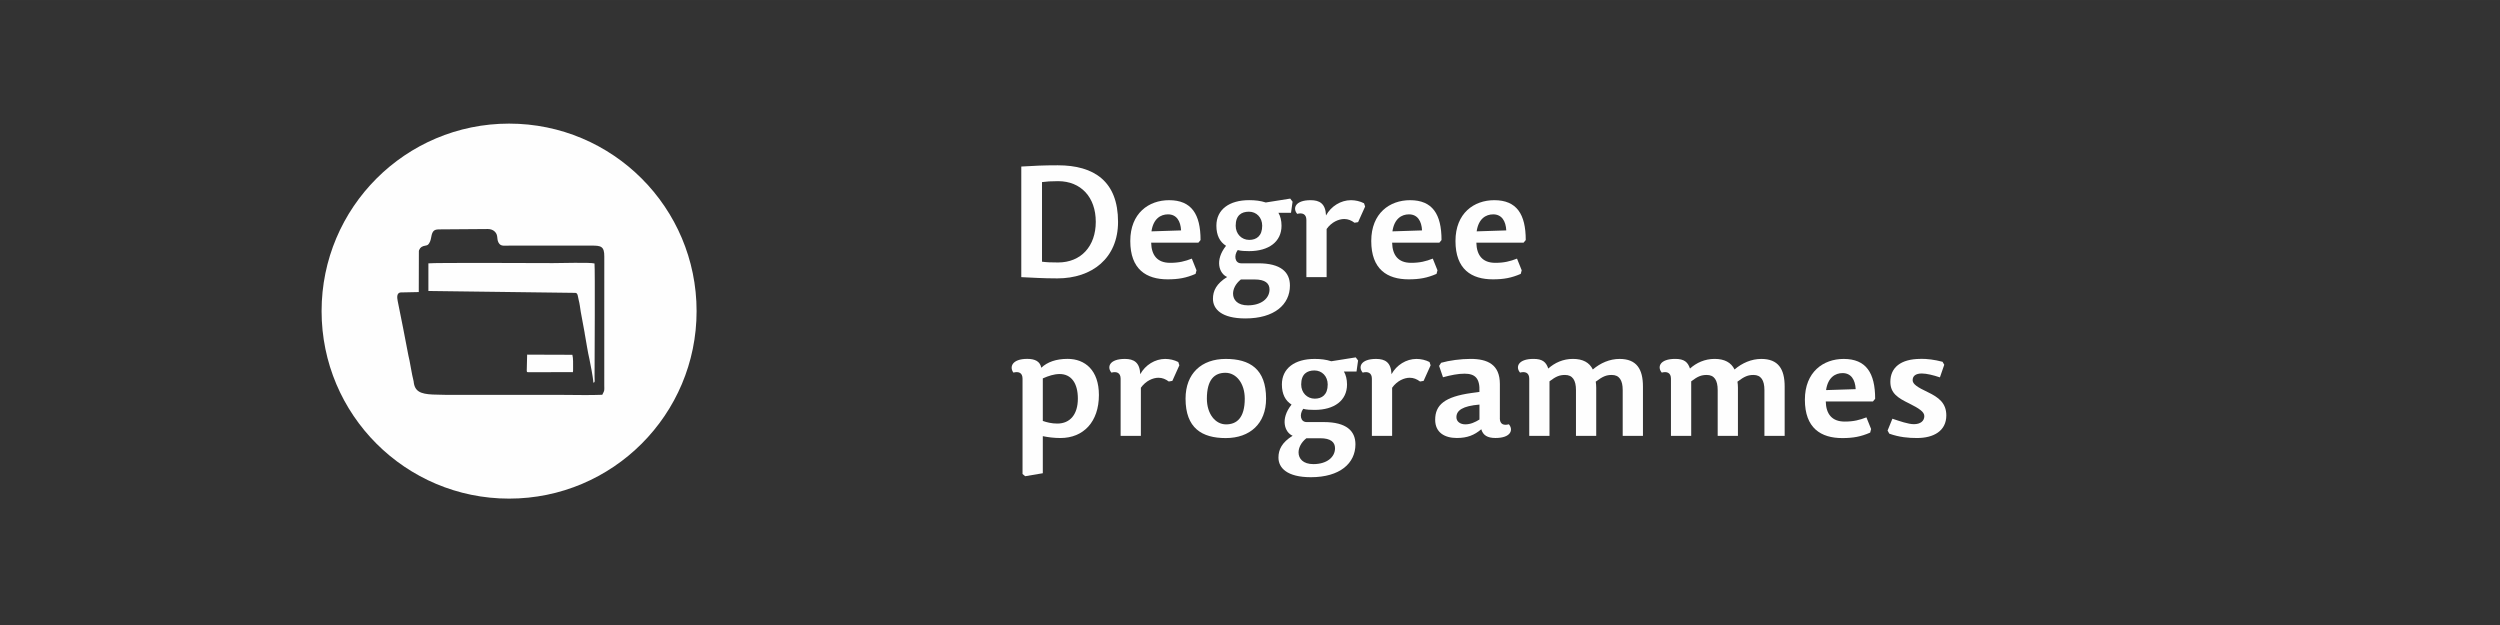 <?xml version="1.0" encoding="UTF-8"?>
<!DOCTYPE svg PUBLIC "-//W3C//DTD SVG 1.1//EN" "http://www.w3.org/Graphics/SVG/1.1/DTD/svg11.dtd">
<!-- Creator: CorelDRAW X6 -->
<svg xmlns="http://www.w3.org/2000/svg" xml:space="preserve" width="300mm" height="75mm" version="1.1" style="shape-rendering:geometricPrecision; text-rendering:geometricPrecision; image-rendering:optimizeQuality; fill-rule:evenodd; clip-rule:evenodd"
viewBox="0 0 90146 22536"
 xmlns:xlink="http://www.w3.org/1999/xlink">
 <rect x="0" y="0" width="90146" height="22536" fill="#333333" stroke="none"/>
 <defs>
  <style type="text/css">
   <![CDATA[
    .fil0 {fill:none}
    .fil1 {fill:#FEFEFE;fill-rule:nonzero}
    .fil2 {fill:#FEFEFE;fill-rule:nonzero}
   ]]>
  </style>
 </defs>
 <g id="Vrstva_x0020_1">
  <rect class="fil0" width="90146" height="22536"/>
  <path class="fil1" d="M18357 17979c3734,0 6761,-3027 6761,-6761 0,-3734 -3027,-6761 -6761,-6761 -3734,0 -6761,3027 -6761,6761 0,3734 3027,6761 6761,6761zm2387 -7419c96,1 91,136 121,251 38,147 50,261 76,432l138 747c8,42 7,72 18,112 45,246 97,596 155,839l81 418c16,72 67,403 63,439 67,-6 43,-74 43,-235 1,-627 21,-3851 -2,-4063 -160,-45 -1245,-13 -1498,-13 -377,0 -4314,-20 -4492,9l0 996c5297,68 0,0 5297,68zm-5639 -1512c6,-37 5,-20 11,-37 39,-96 110,-135 223,-154 77,-13 96,-28 135,-84 24,-34 52,-105 58,-140 47,-267 81,-360 289,-362l1771 -13c102,-1 185,36 236,81 166,146 52,302 180,455 77,91 211,62 373,62l2952 0c332,0 461,20 457,397l-1 4636c1,205 16,176 -60,322l-12 24c-460,20 -953,4 -1417,4l-3834 0c-244,0 -633,-1 -866,-13 -434,-22 -653,-109 -685,-475 -72,-270 -137,-748 -189,-933 -126,-655 -249,-1307 -385,-1960 -29,-140 -36,-287 94,-313l665 -14 4 -1485zm3937 4373l112 0 1457 -3c48,0 56,36 54,-144 -2,-159 9,-348 -26,-481l-1493 -5 -138 -1 -14 578c16,59 -11,44 48,56z"/>
  <path class="fil2" d="M36826 6004l0 3989c382,17 770,45 1298,45 1258,0 2191,-730 2191,-2039 0,-1455 -854,-2039 -2174,-2039 -545,0 -826,17 -1315,45zm747 562c169,-22 309,-34 579,-34 826,0 1360,579 1360,1466 0,876 -528,1466 -1360,1466 -247,0 -410,-6 -579,-28l0 -2871z"/>
  <path id="1" class="fil2" d="M41509 8751l1702 0 79 -95c0,-933 -326,-1438 -1135,-1438 -730,0 -1399,466 -1399,1472 0,1023 579,1382 1348,1382 393,0 669,-51 1006,-197l34 -129 -169 -421c-247,96 -461,152 -781,152 -466,0 -674,-275 -685,-725zm11 -410c67,-455 331,-612 596,-612 309,0 455,242 472,579l-1067 34z"/>
  <path id="2" class="fil2" d="M46097 7672l455 0 56 -399 -84 -112 -882 140c-191,-62 -382,-84 -601,-84 -714,0 -1180,337 -1180,921 0,348 124,584 348,725 -421,528 -242,1006 39,1124 -388,242 -511,500 -511,787 0,371 309,708 1169,708 1045,0 1607,-500 1607,-1185 0,-483 -326,-803 -1140,-803l-618 0c-230,0 -270,-281 -124,-478 112,34 275,39 410,39 708,0 1169,-337 1169,-916 0,-191 -45,-354 -112,-466zm-1051 978c-275,0 -489,-213 -489,-511 0,-376 208,-506 478,-506 270,0 478,208 478,506 0,371 -208,511 -466,511zm-303 1427l500 0c376,0 534,140 534,360 0,320 -292,573 -781,573 -371,0 -534,-197 -534,-421 0,-163 84,-354 281,-511z"/>
  <path id="3" class="fil2" d="M47836 8257c180,-253 438,-360 635,-360 140,0 258,51 371,135l129 -22 253 -562 -39 -118c-140,-73 -309,-112 -472,-112 -365,0 -719,219 -899,551 -17,-427 -230,-551 -556,-551 -562,0 -652,298 -483,494 185,-51 331,6 331,219l0 2062 730 0 0 -1736z"/>
  <path id="4" class="fil2" d="M50198 8751l1702 0 79 -95c0,-933 -326,-1438 -1135,-1438 -730,0 -1399,466 -1399,1472 0,1023 579,1382 1348,1382 393,0 669,-51 1006,-197l34 -129 -169 -421c-247,96 -461,152 -781,152 -466,0 -674,-275 -685,-725zm11 -410c67,-455 331,-612 596,-612 309,0 455,242 472,579l-1067 34z"/>
  <path id="5" class="fil2" d="M53235 8751l1702 0 79 -95c0,-933 -326,-1438 -1135,-1438 -730,0 -1399,466 -1399,1472 0,1023 579,1382 1348,1382 393,0 669,-51 1006,-197l34 -129 -169 -421c-247,96 -461,152 -781,152 -466,0 -674,-275 -685,-725zm11 -410c67,-455 331,-612 596,-612 309,0 455,242 472,579l-1067 34z"/>
  <path id="6" class="fil2" d="M38203 13486c433,0 663,337 663,888 0,562 -275,899 -742,899 -202,0 -382,-45 -522,-95l0 -1534c202,-90 410,-157 601,-157zm-1663 -51c191,-51 331,6 331,219l0 3438 96 79 635 -107 0 -1337c191,39 399,67 635,67 831,0 1388,-584 1388,-1551 0,-893 -500,-1303 -1129,-1303 -410,0 -730,112 -949,320 -45,-230 -225,-320 -506,-320 -556,0 -646,298 -500,494z"/>
  <path id="7" class="fil2" d="M41138 13981c180,-253 438,-360 635,-360 140,0 258,51 371,135l129 -22 253 -562 -39 -118c-140,-73 -309,-112 -472,-112 -365,0 -719,219 -899,551 -17,-427 -230,-551 -556,-551 -562,0 -652,298 -483,494 185,-51 331,6 331,219l0 2062 730 0 0 -1736z"/>
  <path id="8" class="fil2" d="M44198 15796c876,0 1455,-523 1455,-1421 0,-1073 -590,-1433 -1455,-1433 -871,0 -1449,522 -1449,1433 0,1062 590,1421 1449,1421zm11 -494c-393,0 -691,-388 -691,-927 0,-697 281,-933 669,-933 393,0 697,382 697,933 0,691 -287,927 -674,927z"/>
  <path id="9" class="fil2" d="M48459 13397l455 0 56 -399 -84 -112 -882 140c-191,-62 -382,-84 -601,-84 -714,0 -1180,337 -1180,921 0,348 124,584 348,725 -421,528 -242,1006 39,1124 -388,242 -511,500 -511,787 0,371 309,708 1169,708 1045,0 1607,-500 1607,-1185 0,-483 -326,-803 -1140,-803l-618 0c-230,0 -270,-281 -124,-478 112,34 275,39 410,39 708,0 1169,-337 1169,-916 0,-191 -45,-354 -112,-466zm-1051 978c-275,0 -489,-213 -489,-511 0,-376 208,-506 478,-506 270,0 478,208 478,506 0,371 -208,511 -466,511zm-303 1427l500 0c376,0 534,140 534,360 0,320 -292,573 -781,573 -371,0 -534,-197 -534,-421 0,-163 84,-354 281,-511z"/>
  <path id="10" class="fil2" d="M50198 13981c180,-253 438,-360 635,-360 140,0 258,51 371,135l129 -22 253 -562 -39 -118c-140,-73 -309,-112 -472,-112 -365,0 -719,219 -899,551 -17,-427 -230,-551 -556,-551 -562,0 -652,298 -483,494 185,-51 331,6 331,219l0 2062 730 0 0 -1736z"/>
  <path id="11" class="fil2" d="M53347 14588l0 539c-163,101 -326,174 -511,174 -185,0 -320,-101 -320,-258 0,-247 230,-405 832,-455zm736 494l0 -1236c0,-702 -444,-905 -1056,-905 -354,0 -770,56 -1062,140l-73 112 140 410c292,-79 545,-129 775,-129 376,0 562,157 539,657l-281 39c-978,135 -1315,433 -1315,966 0,461 343,657 781,657 376,0 629,-101 882,-315 62,219 225,315 511,315 562,0 652,-298 483,-494 -185,51 -326,0 -326,-219z"/>
  <path id="12" class="fil2" d="M57435 13323c-124,-253 -360,-382 -719,-382 -354,0 -657,140 -888,348 -79,-236 -208,-348 -534,-348 -562,0 -652,298 -483,494 185,-51 331,6 331,219l0 2062 730 0 0 -1966c236,-180 365,-230 562,-230 270,0 393,191 393,545l0 1652 730 0 0 -1736c0,-73 -6,-152 -17,-219 253,-191 382,-242 579,-242 270,0 393,191 393,545l0 1652 730 0 0 -1781c0,-629 -230,-994 -843,-994 -354,0 -691,146 -966,382z"/>
  <path id="13" class="fil2" d="M62545 13323c-124,-253 -360,-382 -719,-382 -354,0 -657,140 -888,348 -79,-236 -208,-348 -534,-348 -562,0 -652,298 -483,494 185,-51 331,6 331,219l0 2062 730 0 0 -1966c236,-180 365,-230 562,-230 270,0 393,191 393,545l0 1652 730 0 0 -1736c0,-73 -6,-152 -17,-219 253,-191 382,-242 579,-242 270,0 393,191 393,545l0 1652 730 0 0 -1781c0,-629 -230,-994 -843,-994 -354,0 -691,146 -966,382z"/>
  <path id="14" class="fil2" d="M65834 14475l1702 0 79 -95c0,-933 -326,-1438 -1135,-1438 -730,0 -1399,466 -1399,1472 0,1023 579,1382 1348,1382 393,0 669,-51 1006,-197l34 -129 -169 -421c-247,96 -461,152 -781,152 -466,0 -674,-275 -685,-725zm11 -410c67,-455 331,-612 596,-612 309,0 455,242 472,579l-1067 34z"/>
  <path id="15" class="fil2" d="M69253 12941c-725,0 -1090,320 -1090,826 0,416 275,584 680,781 360,180 545,303 545,455 0,174 -135,292 -376,292 -202,0 -506,-107 -775,-197l-174 427 62 112c360,129 691,157 1000,157 596,0 1056,-253 1056,-815 0,-449 -281,-652 -663,-837 -382,-180 -551,-292 -551,-433 0,-146 101,-242 331,-242 174,0 421,62 652,140l157 -455 -62 -107c-303,-79 -545,-107 -792,-107z"/>
 </g>
</svg>
